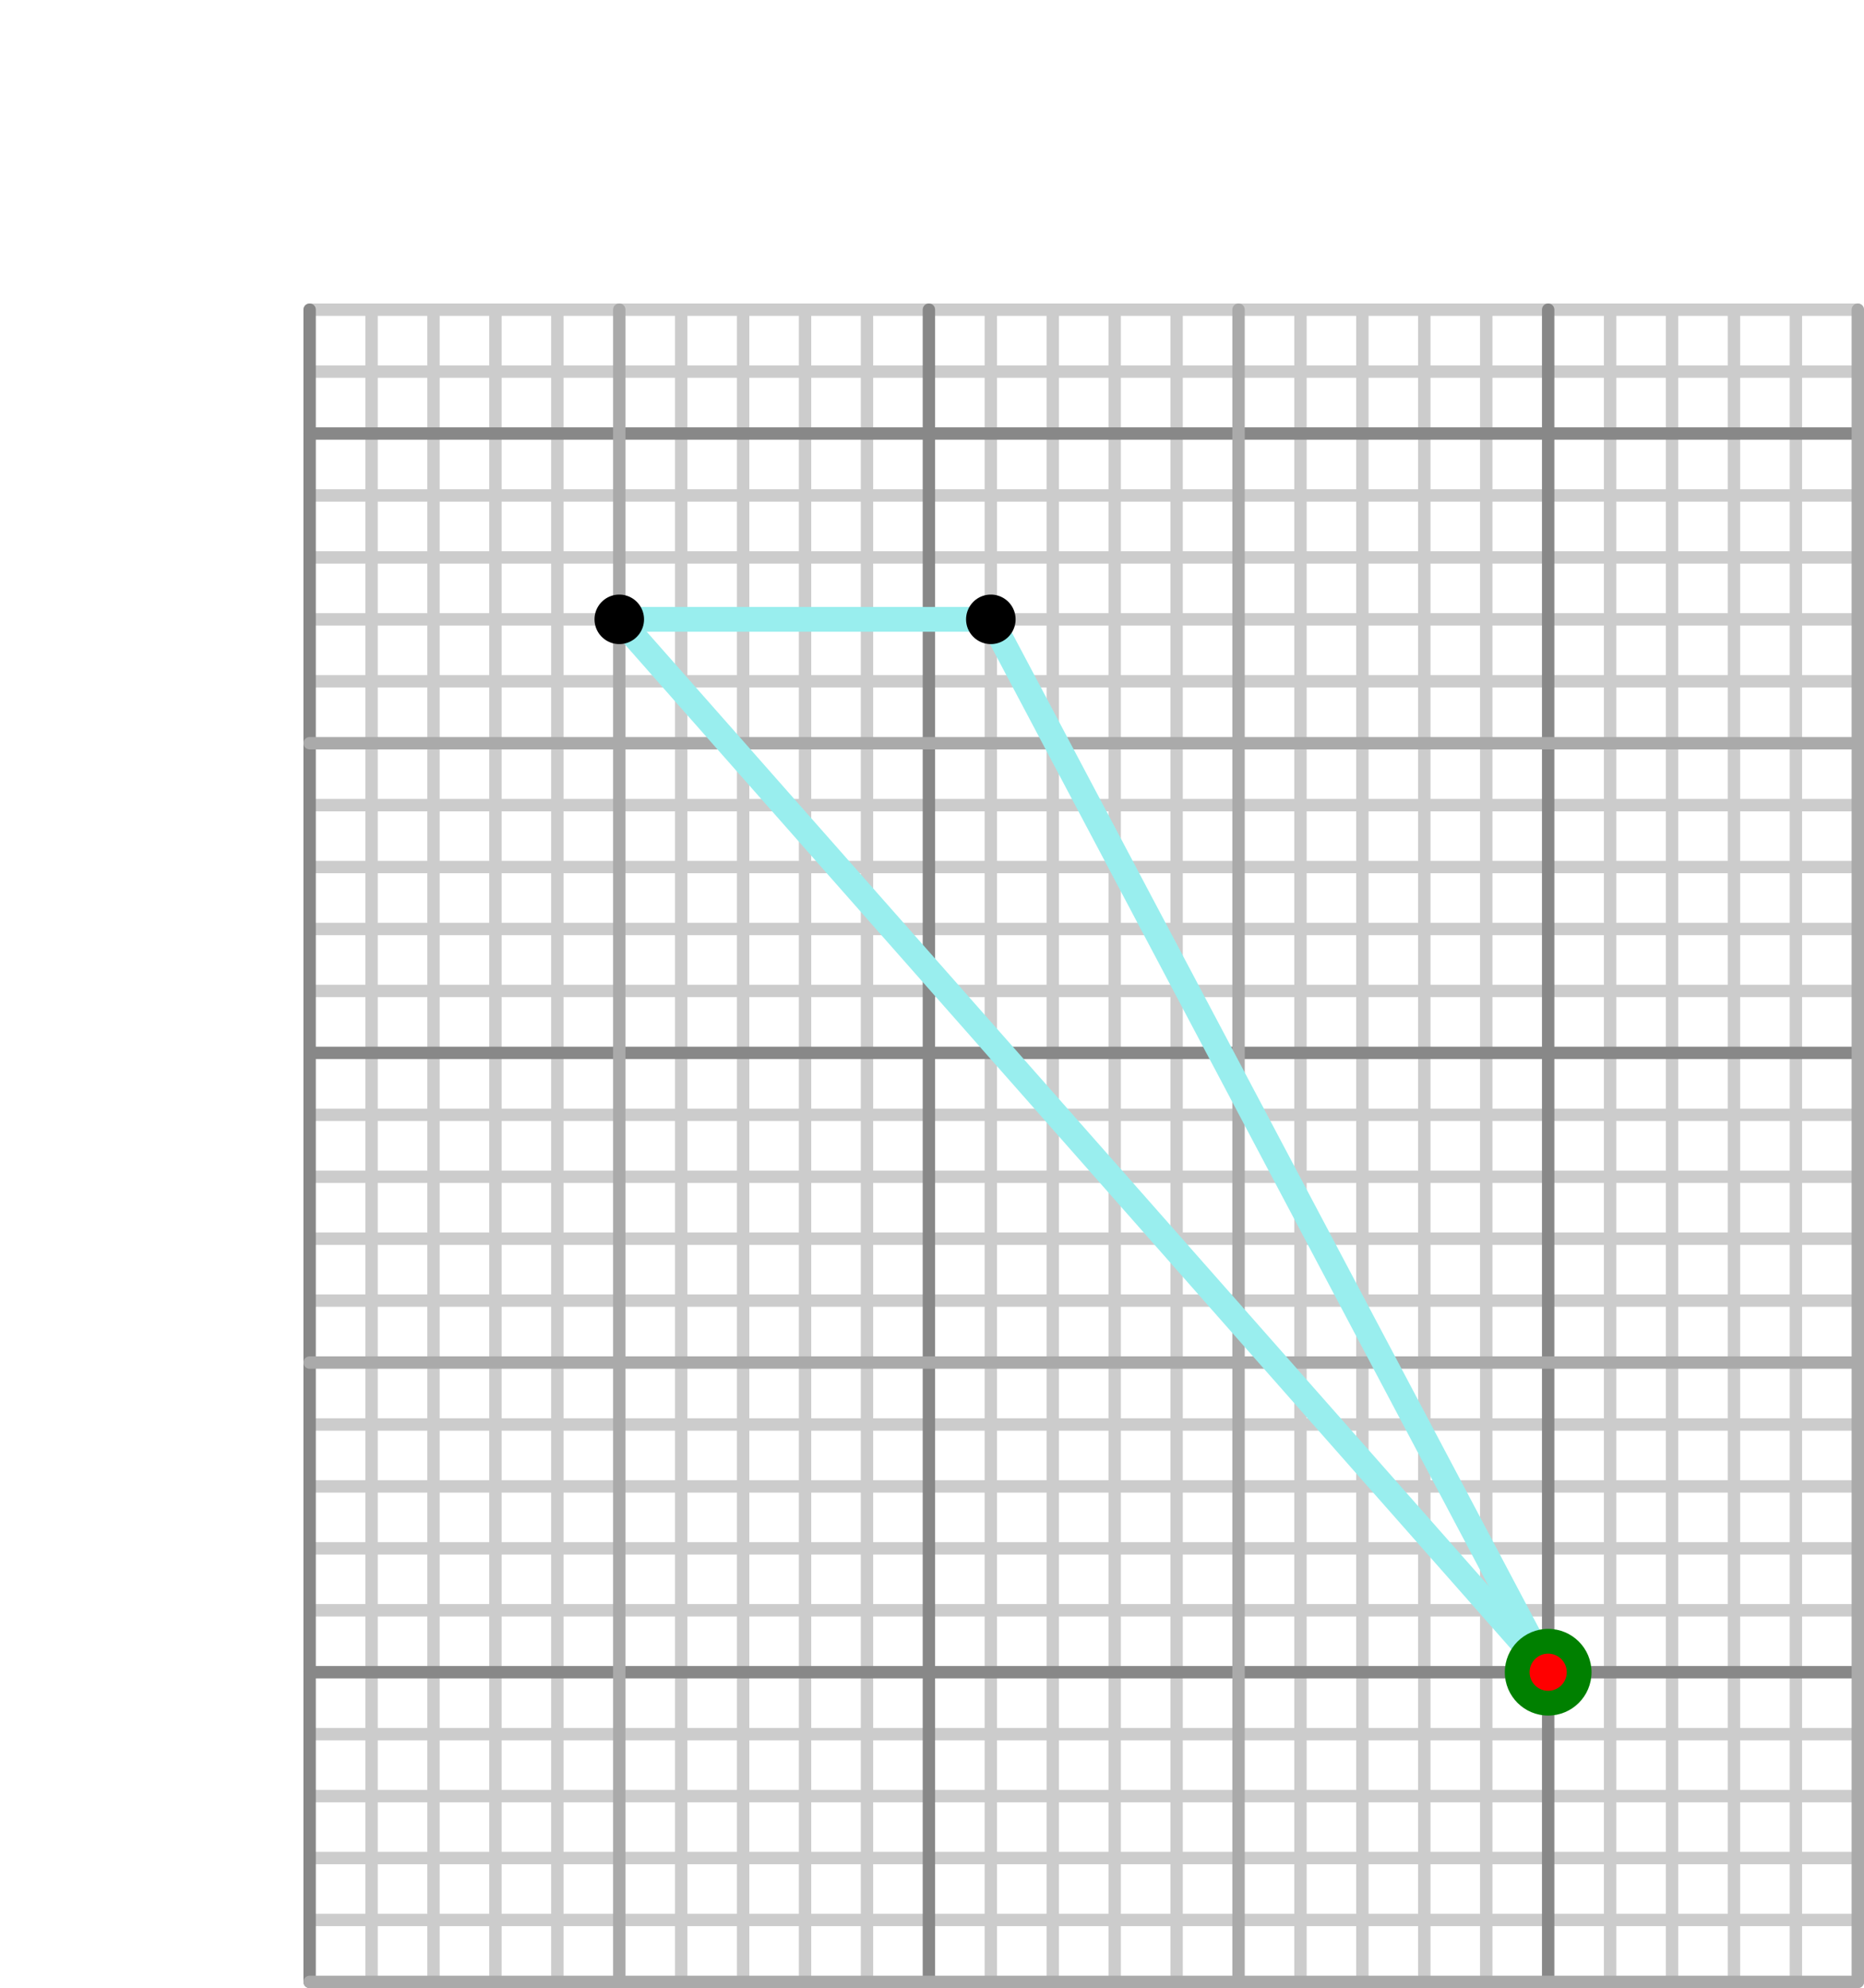 <?xml version="1.0" standalone="no"?>
<!DOCTYPE svg PUBLIC "-//W3C//DTD SVG 1.1//EN"
 "http://www.w3.org/Graphics/SVG/1.1/DTD/svg11.dtd">
<svg version="1.1"
 width="301" height="321"
 xmlns="http://www.w3.org/2000/svg">
  <g stroke-linecap="round" stroke-linejoin="round" fill="none" transform="matrix(10,0,0,-10,250,270)" >
    <g stroke-width=".2" stroke="#cccccc">
      <polyline points="-20,-4 5,-4"  />
      <polyline points="-20,-3 5,-3"  />
      <polyline points="-20,-2 5,-2"  />
      <polyline points="-20,-1 5,-1"  />
      <polyline points="-20,1 5,1"  />
      <polyline points="-20,2 5,2"  />
      <polyline points="-20,3 5,3"  />
      <polyline points="-20,4 5,4"  />
      <polyline points="-20,6 5,6"  />
      <polyline points="-20,7 5,7"  />
      <polyline points="-20,8 5,8"  />
      <polyline points="-20,9 5,9"  />
      <polyline points="-20,11 5,11"  />
      <polyline points="-20,12 5,12"  />
      <polyline points="-20,13 5,13"  />
      <polyline points="-20,14 5,14"  />
      <polyline points="-20,16 5,16"  />
      <polyline points="-20,17 5,17"  />
      <polyline points="-20,18 5,18"  />
      <polyline points="-20,19 5,19"  />
      <polyline points="-20,21 5,21"  />
      <polyline points="-20,22 5,22"  />
      <polyline points="-19,-5 -19,22"  />
      <polyline points="-18,-5 -18,22"  />
      <polyline points="-17,-5 -17,22"  />
      <polyline points="-16,-5 -16,22"  />
      <polyline points="-14,-5 -14,22"  />
      <polyline points="-13,-5 -13,22"  />
      <polyline points="-12,-5 -12,22"  />
      <polyline points="-11,-5 -11,22"  />
      <polyline points="-9,-5 -9,22"  />
      <polyline points="-8,-5 -8,22"  />
      <polyline points="-7,-5 -7,22"  />
      <polyline points="-6,-5 -6,22"  />
      <polyline points="-4,-5 -4,22"  />
      <polyline points="-3,-5 -3,22"  />
      <polyline points="-2,-5 -2,22"  />
      <polyline points="-1,-5 -1,22"  />
      <polyline points="1,-5 1,22"  />
      <polyline points="2,-5 2,22"  />
      <polyline points="3,-5 3,22"  />
      <polyline points="4,-5 4,22"  />
      <polyline points="-20,-5 -20,22" stroke="#888888" />
      <polyline points="-20,0 5,0" stroke="#888888" />
      <polyline points="-20,10 5,10" stroke="#888888" />
      <polyline points="-20,20 5,20" stroke="#888888" />
      <polyline points="-10,-5 -10,22" stroke="#888888" />
      <polyline points="0,-5 0,22" stroke="#888888" />
      <polyline points="-20,-5 5,-5" stroke="#aaaaaa" />
      <polyline points="-20,5 5,5" stroke="#aaaaaa" />
      <polyline points="-20,15 5,15" stroke="#aaaaaa" />
      <polyline points="-15,-5 -15,22" stroke="#aaaaaa" />
      <polyline points="-5,-5 -5,22" stroke="#aaaaaa" />
      <polyline points="5,-5 5,22" stroke="#aaaaaa" />
    </g>
    <g stroke-width=".8" stroke="#000000">
      <polyline points=" 0,0 -15,17" stroke-width=".4" stroke="#99eeee" />
      <polyline points=" -15,17 -9,17" stroke-width=".4" stroke="#99eeee" />
      <polyline points=" -9,17 0,0" stroke-width=".4" stroke="#99eeee" />
      <polyline points=" -15,17 -15,17" />
      <polyline points=" -9,17 -9,17" />
    </g>
    <circle cx="0" cy="0" r=".7" fill="green" />
    <circle cx="0" cy="0" r=".3" fill="red" />
</g></svg>
